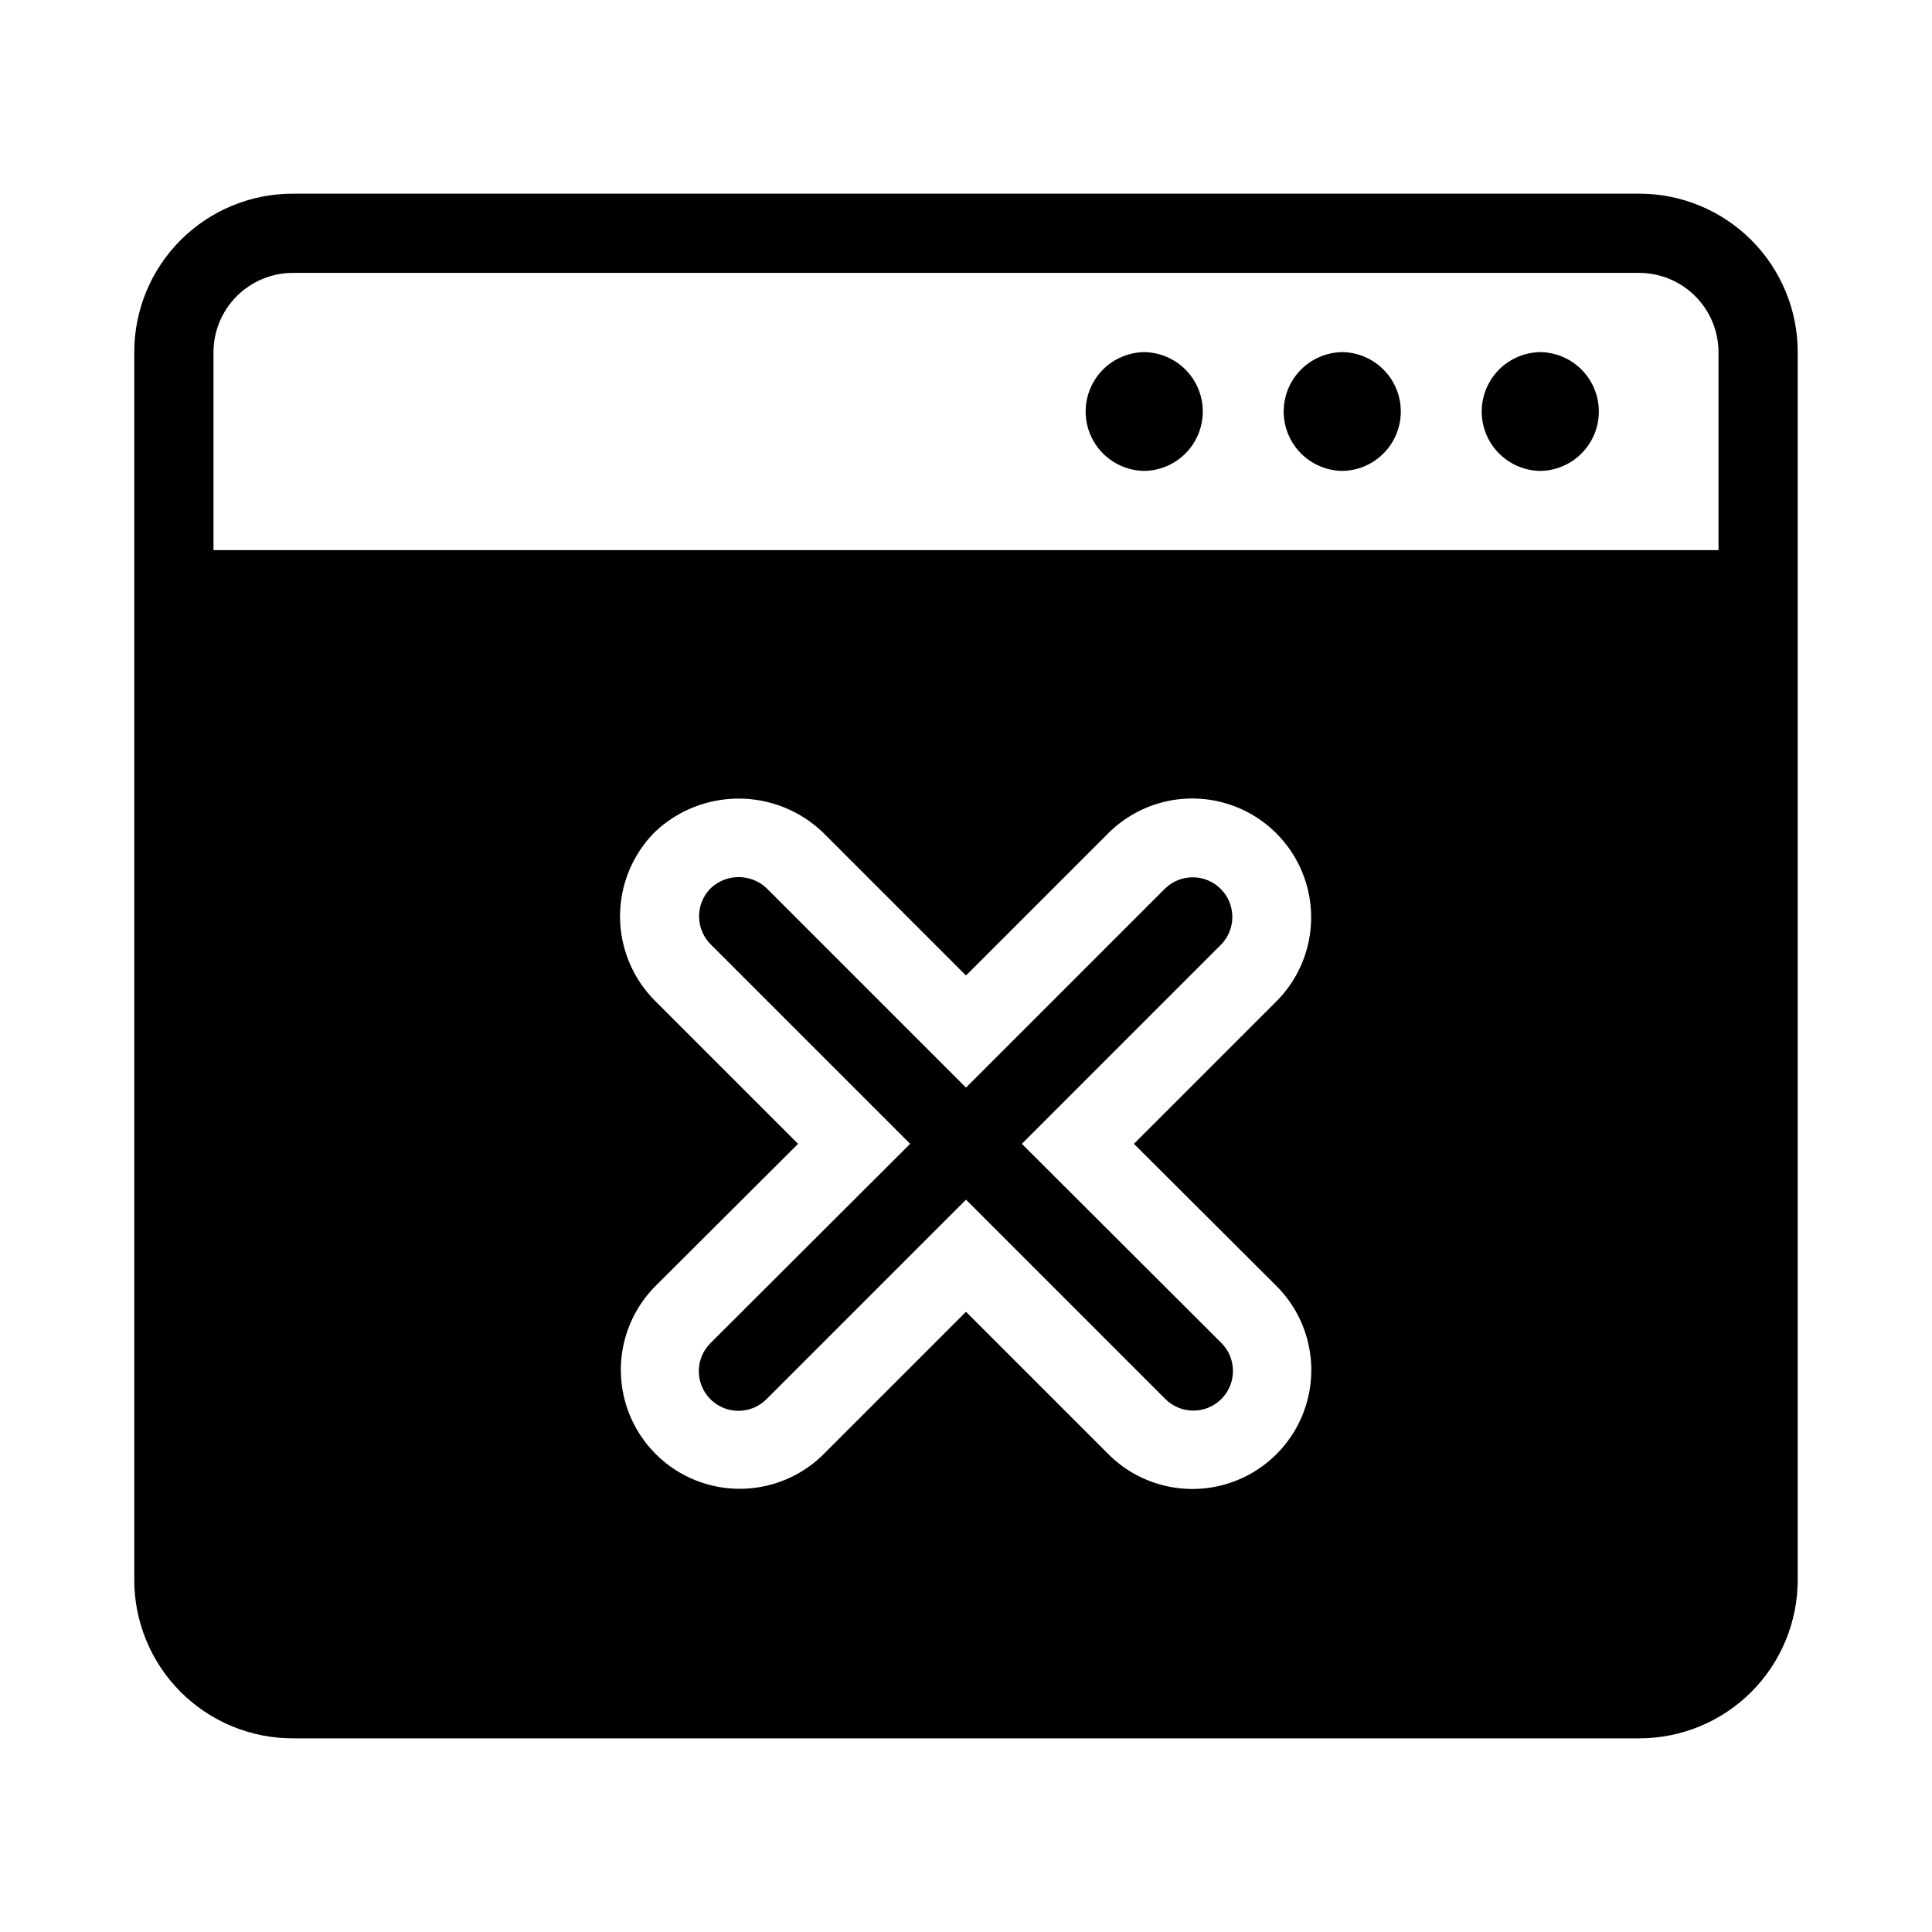 <?xml version="1.0" encoding="UTF-8"?>
<!-- Uploaded to: ICON Repo, www.svgrepo.com, Generator: ICON Repo Mixer Tools -->
<svg fill="#000000" width="800px" height="800px" version="1.1" viewBox="144 144 512 512" xmlns="http://www.w3.org/2000/svg">
 <path d="m467.7 394.23-52.898 52.898 52.898 52.797c4.086 4.113 4.062 10.766-0.055 14.852-4.113 4.086-10.766 4.062-14.852-0.055l-52.793-52.793-52.797 52.797v-0.004c-1.957 2.004-4.633 3.141-7.43 3.16-2.801 0.02-5.492-1.078-7.477-3.051-1.988-1.973-3.102-4.656-3.102-7.453 0-2.801 1.117-5.484 3.106-7.453l52.898-52.797-52.898-52.898c-4.047-4.106-4.047-10.695 0-14.801 4.168-3.988 10.734-3.988 14.902 0l52.797 52.797 52.797-52.797h-0.004c4.113-3.957 10.637-3.906 14.688 0.117 4.051 4.019 4.148 10.543 0.219 14.684zm152.71-156.92v325.38c0.004 11.137-4.418 21.816-12.293 29.691-7.875 7.871-18.555 12.297-29.691 12.293h-356.86c-11.137 0.004-21.816-4.422-29.691-12.293-7.875-7.875-12.297-18.555-12.293-29.691v-325.38c-0.004-11.133 4.418-21.816 12.293-29.688 7.875-7.875 18.555-12.297 29.691-12.297h356.86c11.137 0 21.816 4.422 29.691 12.297 7.875 7.871 12.297 18.555 12.293 29.688zm-175.91 209.82 37.996-37.996c7.801-7.981 10.793-19.496 7.871-30.266-2.922-10.77-11.324-19.191-22.086-22.141-10.766-2.945-22.285 0.02-30.285 7.801l-37.996 37.992-37.996-37.996v0.004c-6-5.711-13.969-8.898-22.254-8.898-8.281 0-16.25 3.188-22.25 8.898-5.883 5.93-9.184 13.949-9.184 22.301 0 8.355 3.301 16.375 9.184 22.305l37.996 37.996-37.996 37.891c-7.797 7.984-10.793 19.496-7.871 30.27 2.922 10.77 11.324 19.191 22.09 22.137 10.762 2.949 22.281-0.02 30.285-7.797l37.996-37.996 37.996 37.996h-0.004c7.996 7.805 19.531 10.789 30.309 7.848 10.781-2.945 19.195-11.379 22.113-22.164 2.918-10.789-0.094-22.312-7.918-30.293zm154.92-209.82c-0.016-5.562-2.231-10.891-6.164-14.824-3.934-3.934-9.266-6.148-14.828-6.168h-356.86c-5.562 0.02-10.895 2.234-14.824 6.168-3.934 3.934-6.152 9.262-6.168 14.824v52.48h398.85zm-99.711 0c-5.57 0.082-10.688 3.098-13.449 7.938-2.766 4.84-2.766 10.777 0 15.617 2.762 4.84 7.879 7.856 13.449 7.934 5.574-0.078 10.688-3.094 13.449-7.934 2.766-4.84 2.766-10.777 0-15.617-2.762-4.84-7.879-7.856-13.449-7.938zm52.48 0c-5.57 0.082-10.688 3.098-13.449 7.938-2.766 4.84-2.766 10.777 0 15.617 2.762 4.84 7.879 7.856 13.449 7.934 5.57-0.078 10.688-3.094 13.449-7.934 2.766-4.84 2.766-10.777 0-15.617-2.762-4.84-7.879-7.856-13.449-7.938zm-104.96 0c-5.57 0.082-10.688 3.098-13.449 7.938-2.766 4.84-2.766 10.777 0 15.617 2.762 4.84 7.879 7.856 13.449 7.934 5.574-0.078 10.688-3.094 13.449-7.934 2.766-4.84 2.766-10.777 0-15.617-2.762-4.84-7.879-7.856-13.449-7.938z"/>
</svg>